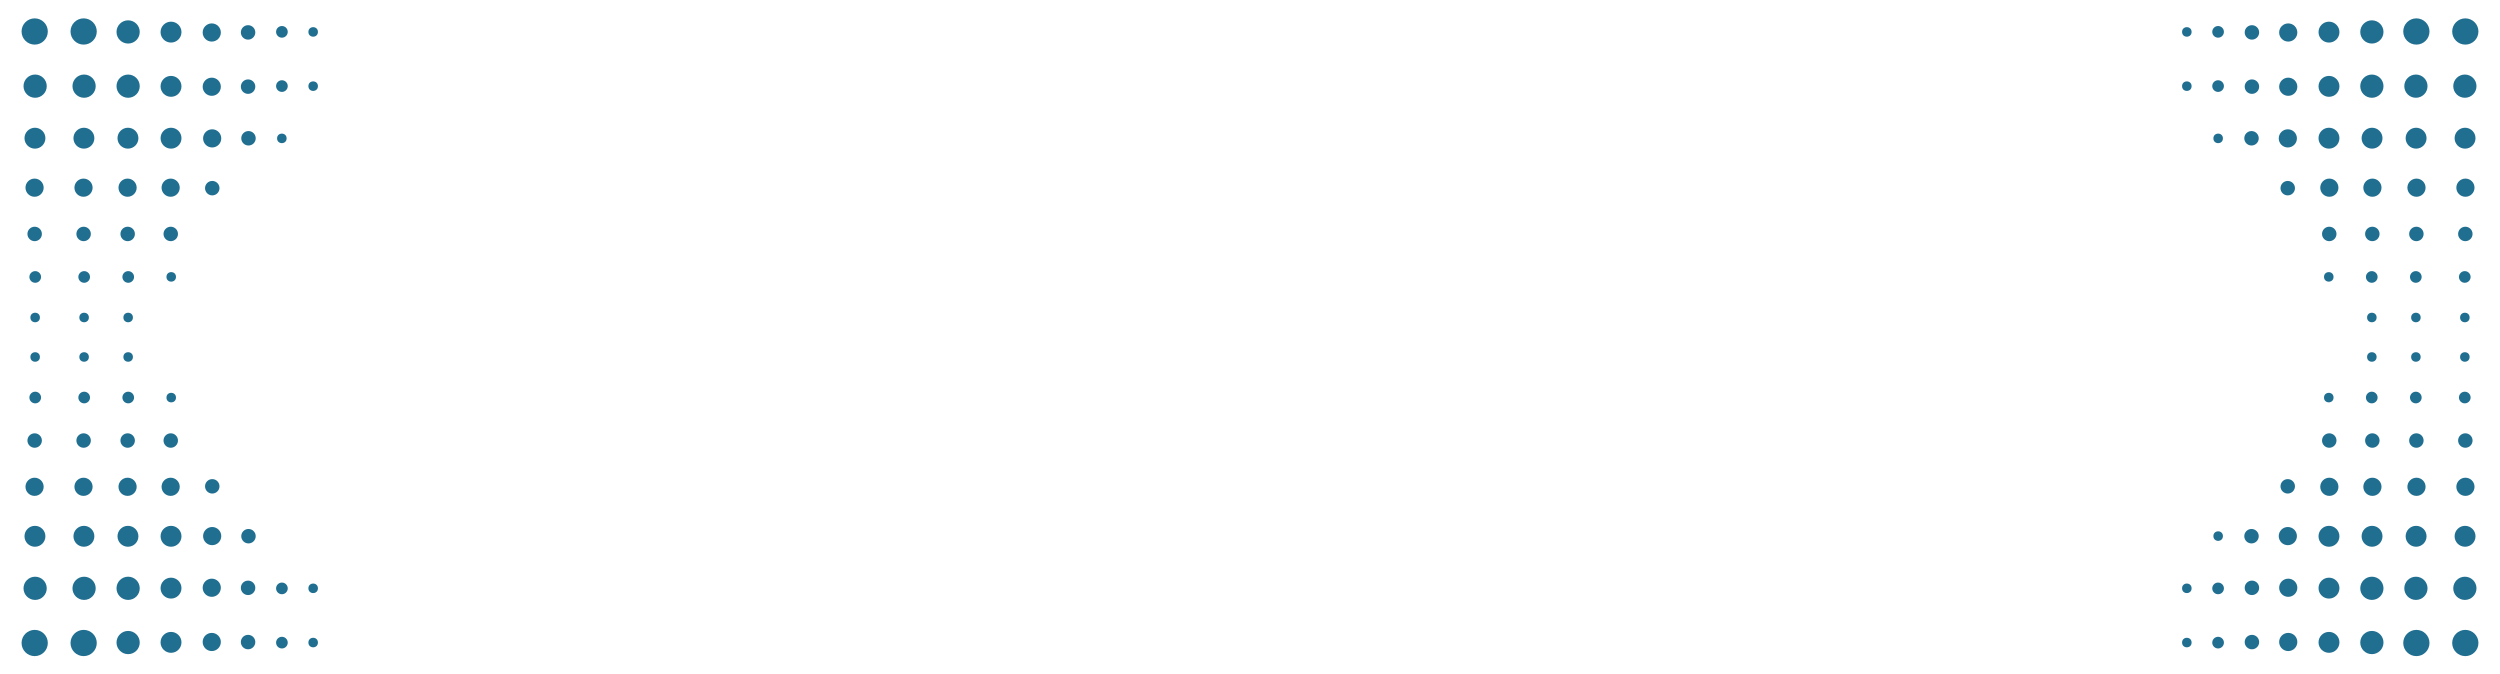 <svg id="Layer_1" data-name="Layer 1" xmlns="http://www.w3.org/2000/svg" viewBox="0 0 1920 518"><defs><style>.cls-1{fill:#206e90;}</style></defs><circle id="Ellipse_119-2" data-name="Ellipse 119-2" class="cls-1" cx="26.64" cy="24.18" r="10.08"/><circle id="Ellipse_127-2" data-name="Ellipse 127-2" class="cls-1" cx="64.24" cy="24.18" r="10.08"/><circle id="Ellipse_134-2" data-name="Ellipse 134-2" class="cls-1" cx="98.4" cy="24.53" r="8.92"/><circle id="Ellipse_135-2" data-name="Ellipse 135-2" class="cls-1" cx="131.34" cy="24.67" r="8.03"/><circle id="Ellipse_136-2" data-name="Ellipse 136-2" class="cls-1" cx="162.63" cy="24.96" r="6.98"/><circle id="Ellipse_137-2" data-name="Ellipse 137-2" class="cls-1" cx="190.52" cy="24.89" r="5.55"/><circle id="Ellipse_138-2" data-name="Ellipse 138-2" class="cls-1" cx="216.51" cy="24.46" r="4.48"/><circle id="Ellipse_139-2" data-name="Ellipse 139-2" class="cls-1" cx="240.51" cy="24.52" r="3.66"/><circle id="Ellipse_119-3" data-name="Ellipse 119-3" class="cls-1" cx="1893.36" cy="24.18" r="10.08"/><circle id="Ellipse_127-3" data-name="Ellipse 127-3" class="cls-1" cx="1855.77" cy="24.18" r="10.08"/><circle id="Ellipse_134-3" data-name="Ellipse 134-3" class="cls-1" cx="1821.6" cy="24.53" r="8.92"/><circle id="Ellipse_135-3" data-name="Ellipse 135-3" class="cls-1" cx="1788.66" cy="24.67" r="8.03"/><circle id="Ellipse_136-3" data-name="Ellipse 136-3" class="cls-1" cx="1757.37" cy="24.96" r="6.98"/><circle id="Ellipse_137-3" data-name="Ellipse 137-3" class="cls-1" cx="1729.48" cy="24.89" r="5.55"/><circle id="Ellipse_138-3" data-name="Ellipse 138-3" class="cls-1" cx="1703.49" cy="24.46" r="4.48"/><circle id="Ellipse_139-3" data-name="Ellipse 139-3" class="cls-1" cx="1679.49" cy="24.52" r="3.66"/><circle id="Ellipse_120-2" data-name="Ellipse 120-2" class="cls-1" cx="26.98" cy="66.17" r="8.92"/><circle id="Ellipse_128-2" data-name="Ellipse 128-2" class="cls-1" cx="64.58" cy="66.17" r="8.92"/><circle id="Ellipse_140-2" data-name="Ellipse 140-2" class="cls-1" cx="98.4" cy="66.18" r="8.92"/><circle id="Ellipse_141-2" data-name="Ellipse 141-2" class="cls-1" cx="131.34" cy="66.32" r="8.03"/><circle id="Ellipse_142-2" data-name="Ellipse 142-2" class="cls-1" cx="162.63" cy="66.62" r="6.98"/><circle id="Ellipse_143-2" data-name="Ellipse 143-2" class="cls-1" cx="190.52" cy="66.54" r="5.55"/><circle id="Ellipse_144-2" data-name="Ellipse 144-2" class="cls-1" cx="216.51" cy="66.11" r="4.48"/><circle id="Ellipse_145-2" data-name="Ellipse 145-2" class="cls-1" cx="240.51" cy="66.17" r="3.66"/><circle id="Ellipse_120-3" data-name="Ellipse 120-3" class="cls-1" cx="1893.02" cy="66.17" r="8.92"/><circle id="Ellipse_128-3" data-name="Ellipse 128-3" class="cls-1" cx="1855.42" cy="66.17" r="8.92"/><circle id="Ellipse_140-3" data-name="Ellipse 140-3" class="cls-1" cx="1821.6" cy="66.18" r="8.92"/><circle id="Ellipse_141-3" data-name="Ellipse 141-3" class="cls-1" cx="1788.66" cy="66.32" r="8.03"/><circle id="Ellipse_142-3" data-name="Ellipse 142-3" class="cls-1" cx="1757.37" cy="66.62" r="6.98"/><circle id="Ellipse_143-3" data-name="Ellipse 143-3" class="cls-1" cx="1729.48" cy="66.54" r="5.55"/><circle id="Ellipse_144-3" data-name="Ellipse 144-3" class="cls-1" cx="1703.49" cy="66.11" r="4.48"/><circle id="Ellipse_145-3" data-name="Ellipse 145-3" class="cls-1" cx="1679.49" cy="66.17" r="3.66"/><circle id="Ellipse_125-2" data-name="Ellipse 125-2" class="cls-1" cx="26.99" cy="243.84" r="3.66"/><circle id="Ellipse_133-2" data-name="Ellipse 133-2" class="cls-1" cx="64.59" cy="243.84" r="3.66"/><circle id="Ellipse_150-2" data-name="Ellipse 150-2" class="cls-1" cx="98.42" cy="243.84" r="3.66"/><circle id="Ellipse_125-3" data-name="Ellipse 125-3" class="cls-1" cx="1893.01" cy="243.84" r="3.66"/><circle id="Ellipse_133-3" data-name="Ellipse 133-3" class="cls-1" cx="1855.41" cy="243.84" r="3.66"/><circle id="Ellipse_150-3" data-name="Ellipse 150-3" class="cls-1" cx="1821.58" cy="243.84" r="3.66"/><circle id="Ellipse_123-2" data-name="Ellipse 123-2" class="cls-1" cx="26.62" cy="179.67" r="5.55"/><circle id="Ellipse_131-2" data-name="Ellipse 131-2" class="cls-1" cx="64.22" cy="179.67" r="5.55"/><circle id="Ellipse_148-2" data-name="Ellipse 148-2" class="cls-1" cx="98.05" cy="179.67" r="5.55"/><circle id="Ellipse_153-2" data-name="Ellipse 153-2" class="cls-1" cx="131.13" cy="179.67" r="5.55"/><circle id="Ellipse_123-3" data-name="Ellipse 123-3" class="cls-1" cx="1893.38" cy="179.67" r="5.55"/><circle id="Ellipse_131-3" data-name="Ellipse 131-3" class="cls-1" cx="1855.78" cy="179.67" r="5.55"/><circle id="Ellipse_148-3" data-name="Ellipse 148-3" class="cls-1" cx="1821.95" cy="179.67" r="5.55"/><circle id="Ellipse_153-3" data-name="Ellipse 153-3" class="cls-1" cx="1788.87" cy="179.67" r="5.55"/><circle id="Ellipse_124-2" data-name="Ellipse 124-2" class="cls-1" cx="27.05" cy="212.7" r="4.48"/><circle id="Ellipse_132-2" data-name="Ellipse 132-2" class="cls-1" cx="64.65" cy="212.7" r="4.48"/><circle id="Ellipse_149-2" data-name="Ellipse 149-2" class="cls-1" cx="98.48" cy="212.7" r="4.48"/><circle id="Ellipse_158-2" data-name="Ellipse 158-2" class="cls-1" cx="131.5" cy="212.64" r="3.66"/><circle id="Ellipse_124-3" data-name="Ellipse 124-3" class="cls-1" cx="1892.95" cy="212.7" r="4.48"/><circle id="Ellipse_132-3" data-name="Ellipse 132-3" class="cls-1" cx="1855.35" cy="212.7" r="4.48"/><circle id="Ellipse_149-3" data-name="Ellipse 149-3" class="cls-1" cx="1821.52" cy="212.7" r="4.48"/><circle id="Ellipse_158-3" data-name="Ellipse 158-3" class="cls-1" cx="1788.5" cy="212.64" r="3.66"/><circle id="Ellipse_121-2" data-name="Ellipse 121-2" class="cls-1" cx="26.84" cy="106.13" r="8.03"/><circle id="Ellipse_129-2" data-name="Ellipse 129-2" class="cls-1" cx="64.44" cy="106.13" r="8.03"/><circle id="Ellipse_146-2" data-name="Ellipse 146-2" class="cls-1" cx="98.27" cy="106.13" r="8.03"/><circle id="Ellipse_151-2" data-name="Ellipse 151-2" class="cls-1" cx="131.35" cy="106.13" r="8.03"/><circle id="Ellipse_156-2" data-name="Ellipse 156-2" class="cls-1" cx="162.95" cy="106.28" r="6.98"/><circle id="Ellipse_157-2" data-name="Ellipse 157-2" class="cls-1" cx="190.84" cy="106.2" r="5.55"/><circle id="Ellipse_159" data-name="Ellipse 159" class="cls-1" cx="216.46" cy="106.28" r="3.66"/><circle id="Ellipse_121-3" data-name="Ellipse 121-3" class="cls-1" cx="1893.16" cy="106.13" r="8.03"/><circle id="Ellipse_129-3" data-name="Ellipse 129-3" class="cls-1" cx="1855.56" cy="106.13" r="8.03"/><circle id="Ellipse_146-3" data-name="Ellipse 146-3" class="cls-1" cx="1821.73" cy="106.13" r="8.03"/><circle id="Ellipse_151-3" data-name="Ellipse 151-3" class="cls-1" cx="1788.65" cy="106.13" r="8.03"/><circle id="Ellipse_156-3" data-name="Ellipse 156-3" class="cls-1" cx="1757.05" cy="106.28" r="6.98"/><circle id="Ellipse_157-3" data-name="Ellipse 157-3" class="cls-1" cx="1729.16" cy="106.2" r="5.55"/><circle id="Ellipse_159-2" data-name="Ellipse 159-2" class="cls-1" cx="1703.54" cy="106.28" r="3.66"/><circle id="Ellipse_122-2" data-name="Ellipse 122-2" class="cls-1" cx="26.55" cy="144.14" r="6.98"/><circle id="Ellipse_130-2" data-name="Ellipse 130-2" class="cls-1" cx="64.14" cy="144.14" r="6.98"/><circle id="Ellipse_147-2" data-name="Ellipse 147-2" class="cls-1" cx="97.98" cy="144.14" r="6.98"/><circle id="Ellipse_152-2" data-name="Ellipse 152-2" class="cls-1" cx="131.06" cy="144.14" r="6.98"/><circle id="Ellipse_160-2" data-name="Ellipse 160-2" class="cls-1" cx="163.02" cy="144.51" r="5.55"/><circle id="Ellipse_122-3" data-name="Ellipse 122-3" class="cls-1" cx="1893.45" cy="144.14" r="6.98"/><circle id="Ellipse_130-3" data-name="Ellipse 130-3" class="cls-1" cx="1855.86" cy="144.14" r="6.98"/><circle id="Ellipse_147-3" data-name="Ellipse 147-3" class="cls-1" cx="1822.02" cy="144.14" r="6.98"/><circle id="Ellipse_152-3" data-name="Ellipse 152-3" class="cls-1" cx="1788.94" cy="144.14" r="6.98"/><circle id="Ellipse_160-3" data-name="Ellipse 160-3" class="cls-1" cx="1756.98" cy="144.51" r="5.55"/><circle id="Ellipse_119" data-name="Ellipse 119" class="cls-1" cx="26.64" cy="493.82" r="10.08"/><circle id="Ellipse_127" data-name="Ellipse 127" class="cls-1" cx="64.24" cy="493.82" r="10.08"/><circle id="Ellipse_134" data-name="Ellipse 134" class="cls-1" cx="98.4" cy="493.47" r="8.92"/><circle id="Ellipse_135" data-name="Ellipse 135" class="cls-1" cx="131.34" cy="493.33" r="8.03"/><circle id="Ellipse_136" data-name="Ellipse 136" class="cls-1" cx="162.63" cy="493.04" r="6.98"/><circle id="Ellipse_137" data-name="Ellipse 137" class="cls-1" cx="190.52" cy="493.11" r="5.55"/><circle id="Ellipse_138" data-name="Ellipse 138" class="cls-1" cx="216.51" cy="493.54" r="4.48"/><circle id="Ellipse_139" data-name="Ellipse 139" class="cls-1" cx="240.51" cy="493.48" r="3.66"/><circle id="Ellipse_119-4" data-name="Ellipse 119-4" class="cls-1" cx="1893.36" cy="493.82" r="10.08"/><circle id="Ellipse_127-4" data-name="Ellipse 127-4" class="cls-1" cx="1855.77" cy="493.82" r="10.08"/><circle id="Ellipse_134-4" data-name="Ellipse 134-4" class="cls-1" cx="1821.6" cy="493.47" r="8.92"/><circle id="Ellipse_135-4" data-name="Ellipse 135-4" class="cls-1" cx="1788.66" cy="493.33" r="8.03"/><circle id="Ellipse_136-4" data-name="Ellipse 136-4" class="cls-1" cx="1757.37" cy="493.04" r="6.98"/><circle id="Ellipse_137-4" data-name="Ellipse 137-4" class="cls-1" cx="1729.48" cy="493.11" r="5.55"/><circle id="Ellipse_138-4" data-name="Ellipse 138-4" class="cls-1" cx="1703.49" cy="493.54" r="4.48"/><circle id="Ellipse_139-4" data-name="Ellipse 139-4" class="cls-1" cx="1679.49" cy="493.48" r="3.66"/><circle id="Ellipse_120" data-name="Ellipse 120" class="cls-1" cx="26.98" cy="451.83" r="8.92"/><circle id="Ellipse_128" data-name="Ellipse 128" class="cls-1" cx="64.58" cy="451.83" r="8.92"/><circle id="Ellipse_140" data-name="Ellipse 140" class="cls-1" cx="98.4" cy="451.82" r="8.92"/><circle id="Ellipse_141" data-name="Ellipse 141" class="cls-1" cx="131.34" cy="451.68" r="8.03"/><circle id="Ellipse_142" data-name="Ellipse 142" class="cls-1" cx="162.63" cy="451.39" r="6.98"/><circle id="Ellipse_143" data-name="Ellipse 143" class="cls-1" cx="190.52" cy="451.46" r="5.55"/><circle id="Ellipse_144" data-name="Ellipse 144" class="cls-1" cx="216.51" cy="451.89" r="4.48"/><circle id="Ellipse_145" data-name="Ellipse 145" class="cls-1" cx="240.51" cy="451.83" r="3.66"/><circle id="Ellipse_120-4" data-name="Ellipse 120-4" class="cls-1" cx="1893.02" cy="451.83" r="8.92"/><circle id="Ellipse_128-4" data-name="Ellipse 128-4" class="cls-1" cx="1855.42" cy="451.83" r="8.92"/><circle id="Ellipse_140-4" data-name="Ellipse 140-4" class="cls-1" cx="1821.6" cy="451.82" r="8.92"/><circle id="Ellipse_141-4" data-name="Ellipse 141-4" class="cls-1" cx="1788.66" cy="451.68" r="8.03"/><circle id="Ellipse_142-4" data-name="Ellipse 142-4" class="cls-1" cx="1757.37" cy="451.39" r="6.98"/><circle id="Ellipse_143-4" data-name="Ellipse 143-4" class="cls-1" cx="1729.48" cy="451.46" r="5.55"/><circle id="Ellipse_144-4" data-name="Ellipse 144-4" class="cls-1" cx="1703.49" cy="451.89" r="4.48"/><circle id="Ellipse_145-4" data-name="Ellipse 145-4" class="cls-1" cx="1679.49" cy="451.83" r="3.66"/><circle id="Ellipse_125" data-name="Ellipse 125" class="cls-1" cx="26.99" cy="274.16" r="3.66"/><circle id="Ellipse_133" data-name="Ellipse 133" class="cls-1" cx="64.59" cy="274.16" r="3.66"/><circle id="Ellipse_150" data-name="Ellipse 150" class="cls-1" cx="98.42" cy="274.16" r="3.66"/><circle id="Ellipse_125-4" data-name="Ellipse 125-4" class="cls-1" cx="1893.01" cy="274.16" r="3.66"/><circle id="Ellipse_133-4" data-name="Ellipse 133-4" class="cls-1" cx="1855.41" cy="274.16" r="3.66"/><circle id="Ellipse_150-4" data-name="Ellipse 150-4" class="cls-1" cx="1821.58" cy="274.16" r="3.66"/><circle id="Ellipse_123" data-name="Ellipse 123" class="cls-1" cx="26.62" cy="338.33" r="5.55"/><circle id="Ellipse_131" data-name="Ellipse 131" class="cls-1" cx="64.22" cy="338.33" r="5.55"/><circle id="Ellipse_148" data-name="Ellipse 148" class="cls-1" cx="98.05" cy="338.33" r="5.55"/><circle id="Ellipse_153" data-name="Ellipse 153" class="cls-1" cx="131.13" cy="338.33" r="5.55"/><circle id="Ellipse_123-4" data-name="Ellipse 123-4" class="cls-1" cx="1893.38" cy="338.33" r="5.55"/><circle id="Ellipse_131-4" data-name="Ellipse 131-4" class="cls-1" cx="1855.78" cy="338.33" r="5.55"/><circle id="Ellipse_148-4" data-name="Ellipse 148-4" class="cls-1" cx="1821.95" cy="338.33" r="5.55"/><circle id="Ellipse_153-4" data-name="Ellipse 153-4" class="cls-1" cx="1788.87" cy="338.33" r="5.55"/><circle id="Ellipse_124" data-name="Ellipse 124" class="cls-1" cx="27.05" cy="305.3" r="4.48"/><circle id="Ellipse_132" data-name="Ellipse 132" class="cls-1" cx="64.65" cy="305.3" r="4.48"/><circle id="Ellipse_149" data-name="Ellipse 149" class="cls-1" cx="98.48" cy="305.3" r="4.48"/><circle id="Ellipse_158" data-name="Ellipse 158" class="cls-1" cx="131.5" cy="305.36" r="3.66"/><circle id="Ellipse_124-4" data-name="Ellipse 124-4" class="cls-1" cx="1892.95" cy="305.3" r="4.48"/><circle id="Ellipse_132-4" data-name="Ellipse 132-4" class="cls-1" cx="1855.35" cy="305.3" r="4.48"/><circle id="Ellipse_149-4" data-name="Ellipse 149-4" class="cls-1" cx="1821.52" cy="305.3" r="4.48"/><circle id="Ellipse_158-4" data-name="Ellipse 158-4" class="cls-1" cx="1788.5" cy="305.36" r="3.66"/><circle id="Ellipse_121" data-name="Ellipse 121" class="cls-1" cx="26.84" cy="411.87" r="8.03"/><circle id="Ellipse_129" data-name="Ellipse 129" class="cls-1" cx="64.44" cy="411.87" r="8.03"/><circle id="Ellipse_146" data-name="Ellipse 146" class="cls-1" cx="98.27" cy="411.87" r="8.03"/><circle id="Ellipse_151" data-name="Ellipse 151" class="cls-1" cx="131.35" cy="411.87" r="8.03"/><circle id="Ellipse_156" data-name="Ellipse 156" class="cls-1" cx="162.95" cy="411.72" r="6.98"/><circle id="Ellipse_157" data-name="Ellipse 157" class="cls-1" cx="190.84" cy="411.8" r="5.55"/><circle id="Ellipse_121-4" data-name="Ellipse 121-4" class="cls-1" cx="1893.16" cy="411.87" r="8.03"/><circle id="Ellipse_129-4" data-name="Ellipse 129-4" class="cls-1" cx="1855.56" cy="411.87" r="8.03"/><circle id="Ellipse_146-4" data-name="Ellipse 146-4" class="cls-1" cx="1821.73" cy="411.87" r="8.03"/><circle id="Ellipse_151-4" data-name="Ellipse 151-4" class="cls-1" cx="1788.65" cy="411.87" r="8.03"/><circle id="Ellipse_156-4" data-name="Ellipse 156-4" class="cls-1" cx="1757.05" cy="411.72" r="6.98"/><circle id="Ellipse_157-4" data-name="Ellipse 157-4" class="cls-1" cx="1729.16" cy="411.8" r="5.55"/><circle id="Ellipse_159-3" data-name="Ellipse 159-3" class="cls-1" cx="1703.54" cy="411.72" r="3.66"/><circle id="Ellipse_122" data-name="Ellipse 122" class="cls-1" cx="26.55" cy="373.86" r="6.98"/><circle id="Ellipse_130" data-name="Ellipse 130" class="cls-1" cx="64.14" cy="373.86" r="6.98"/><circle id="Ellipse_147" data-name="Ellipse 147" class="cls-1" cx="97.98" cy="373.86" r="6.98"/><circle id="Ellipse_152" data-name="Ellipse 152" class="cls-1" cx="131.06" cy="373.86" r="6.98"/><circle id="Ellipse_160" data-name="Ellipse 160" class="cls-1" cx="163.02" cy="373.5" r="5.55"/><circle id="Ellipse_122-4" data-name="Ellipse 122-4" class="cls-1" cx="1893.45" cy="373.86" r="6.98"/><circle id="Ellipse_130-4" data-name="Ellipse 130-4" class="cls-1" cx="1855.86" cy="373.86" r="6.98"/><circle id="Ellipse_147-4" data-name="Ellipse 147-4" class="cls-1" cx="1822.02" cy="373.86" r="6.98"/><circle id="Ellipse_152-4" data-name="Ellipse 152-4" class="cls-1" cx="1788.94" cy="373.86" r="6.98"/><circle id="Ellipse_160-4" data-name="Ellipse 160-4" class="cls-1" cx="1756.98" cy="373.5" r="5.55"/></svg>